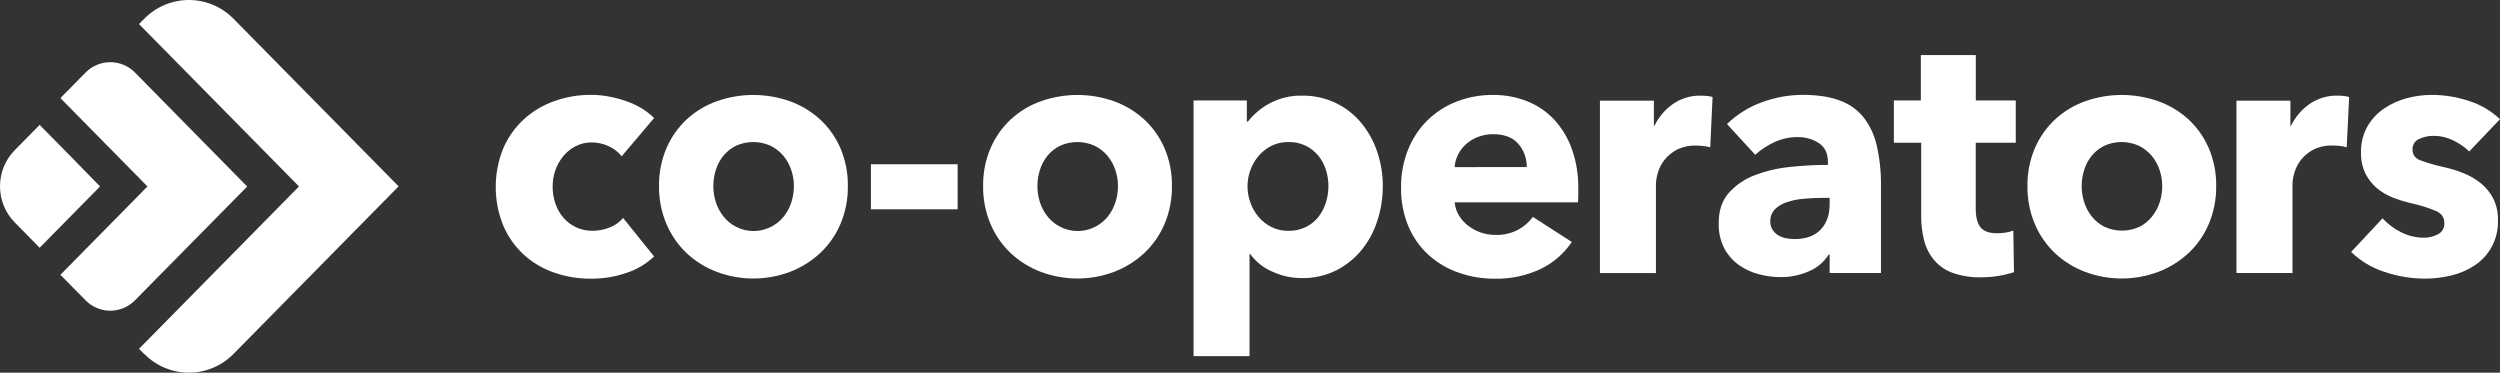 <svg width="161" height="24" viewBox="0 0 161 24" fill="none" xmlns="http://www.w3.org/2000/svg">
<rect x="0" y="0" width="161" height="24" fill="#333333" stroke="none"/>
<path d="M9.287 22.802L9.12 22.633L8.952 22.464L19.256 12.007L8.952 1.549L9.12 1.379L9.287 1.211C9.665 0.827 10.113 0.522 10.607 0.315C11.101 0.107 11.63 0 12.164 0C12.699 0 13.228 0.107 13.722 0.315C14.215 0.522 14.664 0.827 15.041 1.211L25.671 12L15.041 22.789C14.664 23.173 14.215 23.478 13.722 23.685C13.228 23.893 12.699 24 12.164 24C11.63 24 11.101 23.893 10.607 23.685C10.113 23.478 9.665 23.173 9.287 22.789V22.802Z" fill="white"/>
<path d="M5.508 19.338L3.89 17.697L9.497 12.007L3.89 6.316L5.508 4.674C5.931 4.245 6.504 4.004 7.102 4.004C7.7 4.004 8.273 4.245 8.696 4.674L15.919 12.012L8.694 19.338C8.485 19.551 8.237 19.72 7.963 19.835C7.69 19.95 7.397 20.009 7.101 20.009C6.805 20.009 6.511 19.95 6.238 19.835C5.964 19.72 5.716 19.551 5.507 19.338H5.508Z" fill="white"/>
<path d="M6.443 12.007L4.498 10.017L2.554 8.043L0.949 9.672C0.341 10.289 0 11.126 0 11.998C0 12.87 0.341 13.707 0.949 14.324L2.554 15.954L6.443 12.007Z" fill="white"/>
<path d="M40.036 10.065C39.813 9.783 39.526 9.561 39.2 9.417C38.863 9.257 38.495 9.173 38.123 9.171C37.764 9.165 37.408 9.246 37.086 9.405C36.783 9.558 36.514 9.771 36.295 10.032C36.07 10.299 35.894 10.605 35.776 10.935C35.65 11.286 35.587 11.656 35.59 12.029C35.589 12.401 35.651 12.771 35.771 13.122C35.884 13.455 36.06 13.763 36.29 14.026C36.515 14.287 36.793 14.495 37.104 14.639C37.438 14.793 37.802 14.87 38.169 14.863C38.542 14.862 38.911 14.79 39.258 14.651C39.595 14.525 39.894 14.314 40.127 14.037L42.123 16.514C41.62 16.992 41.02 17.352 40.364 17.567C39.628 17.824 38.855 17.952 38.077 17.947C37.253 17.954 36.434 17.818 35.656 17.545C34.933 17.293 34.268 16.895 33.702 16.374C33.144 15.851 32.7 15.215 32.401 14.507C31.766 12.925 31.766 11.155 32.401 9.574C32.702 8.866 33.147 8.231 33.706 7.709C34.273 7.187 34.937 6.784 35.66 6.525C36.429 6.245 37.241 6.104 38.058 6.109C38.452 6.109 38.846 6.146 39.234 6.22C39.614 6.293 39.989 6.394 40.355 6.522C40.7 6.642 41.032 6.799 41.344 6.991C41.627 7.163 41.888 7.369 42.122 7.604L40.036 10.065Z" fill="white"/>
<path fill-rule="evenodd" clip-rule="evenodd" d="M54.118 14.442C54.448 13.665 54.613 12.827 54.602 11.981C54.614 11.139 54.449 10.303 54.118 9.53C53.812 8.825 53.363 8.194 52.799 7.678C52.234 7.167 51.576 6.773 50.863 6.517C49.343 5.982 47.689 5.982 46.169 6.517C45.454 6.77 44.796 7.164 44.234 7.678C43.676 8.196 43.23 8.827 42.926 9.53C42.595 10.302 42.43 11.135 42.442 11.976C42.43 12.824 42.595 13.664 42.926 14.442C43.23 15.152 43.675 15.79 44.234 16.317C44.797 16.838 45.454 17.244 46.169 17.512C47.684 18.077 49.348 18.077 50.863 17.512C51.577 17.241 52.233 16.835 52.799 16.317C53.363 15.793 53.813 15.154 54.118 14.442ZM50.951 10.932C51.069 11.27 51.128 11.626 51.128 11.984V11.978C51.128 12.335 51.072 12.69 50.963 13.029C50.855 13.364 50.687 13.676 50.468 13.95C50.107 14.395 49.608 14.702 49.053 14.822C48.498 14.941 47.919 14.866 47.411 14.608C47.096 14.451 46.819 14.226 46.598 13.95C46.379 13.677 46.211 13.364 46.103 13.029C45.883 12.348 45.883 11.613 46.103 10.932C46.206 10.602 46.37 10.295 46.587 10.028C46.807 9.761 47.081 9.544 47.389 9.391C47.741 9.229 48.124 9.146 48.51 9.146C48.897 9.146 49.279 9.229 49.632 9.391C49.942 9.546 50.219 9.762 50.446 10.028C50.669 10.293 50.841 10.6 50.951 10.932Z" fill="white"/>
<path d="M61.671 10.578H56.086V13.479H61.671V10.578Z" fill="white"/>
<path d="M127.238 13.451V9.193H129.815V6.471H127.242V3.547H123.702V6.471H121.965V9.193H123.724V13.892C123.718 14.44 123.784 14.985 123.922 15.514C124.042 15.976 124.264 16.405 124.57 16.767C124.893 17.137 125.305 17.417 125.766 17.579C126.36 17.781 126.986 17.876 127.613 17.859C127.996 17.858 128.379 17.825 128.756 17.759C129.077 17.707 129.393 17.628 129.701 17.525L129.657 14.846C129.499 14.912 129.333 14.956 129.163 14.978C128.978 15.007 128.79 15.022 128.602 15.022C128.089 15.022 127.732 14.883 127.535 14.628C127.338 14.372 127.238 13.978 127.238 13.451Z" fill="white"/>
<path fill-rule="evenodd" clip-rule="evenodd" d="M111.218 7.99C111.863 7.364 112.631 6.884 113.472 6.583C114.312 6.272 115.198 6.112 116.092 6.109C117.017 6.109 117.798 6.225 118.435 6.455C119.04 6.662 119.578 7.032 119.99 7.526C120.411 8.063 120.708 8.688 120.859 9.357C121.055 10.216 121.148 11.097 121.134 11.979V17.58H117.829V16.396H117.765C117.462 16.878 117.02 17.252 116.499 17.468C115.92 17.724 115.295 17.853 114.664 17.847C114.204 17.845 113.746 17.785 113.3 17.668C112.841 17.555 112.405 17.358 112.014 17.088C111.617 16.812 111.29 16.445 111.057 16.017C110.794 15.509 110.665 14.94 110.684 14.366C110.684 13.562 110.9 12.915 111.332 12.424C111.791 11.914 112.364 11.524 113.003 11.286C113.735 11.006 114.501 10.826 115.279 10.75C116.09 10.663 116.905 10.619 117.72 10.618V10.44C117.72 9.889 117.529 9.484 117.149 9.224C116.73 8.951 116.239 8.813 115.741 8.829C115.228 8.829 114.721 8.943 114.257 9.163C113.812 9.366 113.401 9.637 113.037 9.967L111.218 7.99ZM117.829 12.743H117.368C116.972 12.743 116.572 12.762 116.17 12.799C115.804 12.828 115.443 12.899 115.093 13.011C114.802 13.101 114.536 13.258 114.315 13.468C114.213 13.571 114.132 13.694 114.079 13.83C114.027 13.966 114.002 14.112 114.008 14.258C114.002 14.447 114.052 14.633 114.15 14.793C114.243 14.939 114.367 15.062 114.513 15.151C114.67 15.244 114.841 15.308 115.019 15.341C115.2 15.377 115.384 15.395 115.569 15.396C116.302 15.396 116.864 15.192 117.254 14.783C117.644 14.374 117.835 13.821 117.829 13.122V12.743Z" fill="white"/>
<path fill-rule="evenodd" clip-rule="evenodd" d="M101.642 12.162V12.608C101.642 12.749 101.635 12.891 101.62 13.032H93.682C93.707 13.332 93.801 13.623 93.957 13.88C94.113 14.136 94.314 14.359 94.551 14.538C94.797 14.727 95.071 14.874 95.364 14.974C95.665 15.077 95.981 15.13 96.299 15.129C96.801 15.146 97.3 15.034 97.75 14.805C98.131 14.604 98.461 14.318 98.717 13.968L101.225 15.583C100.713 16.341 100.011 16.946 99.191 17.334C98.27 17.76 97.266 17.97 96.254 17.949C95.46 17.952 94.671 17.819 93.921 17.554C93.212 17.308 92.558 16.921 91.997 16.416C91.439 15.904 90.996 15.276 90.701 14.574C90.374 13.783 90.213 12.931 90.229 12.074C90.217 11.228 90.374 10.389 90.691 9.607C90.977 8.901 91.404 8.263 91.944 7.732C92.482 7.212 93.117 6.806 93.812 6.538C94.557 6.251 95.349 6.107 96.145 6.115C96.906 6.105 97.66 6.246 98.367 6.528C99.026 6.791 99.619 7.199 100.105 7.721C100.605 8.269 100.99 8.915 101.236 9.618C101.519 10.435 101.656 11.296 101.642 12.162ZM98.322 10.757C98.331 10.209 98.139 9.678 97.783 9.267C97.424 8.851 96.885 8.643 96.166 8.643C95.837 8.639 95.509 8.696 95.199 8.811C94.918 8.916 94.657 9.07 94.429 9.267C94.212 9.458 94.033 9.69 93.901 9.949C93.772 10.201 93.698 10.479 93.682 10.763L98.322 10.757Z" fill="white"/>
<path fill-rule="evenodd" clip-rule="evenodd" d="M74.989 14.442C75.319 13.665 75.484 12.827 75.473 11.981C75.484 11.139 75.32 10.303 74.989 9.53C74.683 8.825 74.234 8.194 73.67 7.678C73.105 7.167 72.447 6.773 71.734 6.517C70.214 5.982 68.56 5.982 67.04 6.517C66.325 6.77 65.667 7.164 65.105 7.678C64.547 8.196 64.101 8.827 63.797 9.53C63.466 10.302 63.301 11.135 63.313 11.976C63.301 12.824 63.466 13.664 63.797 14.442C64.1 15.152 64.546 15.79 65.105 16.317C65.668 16.838 66.325 17.244 67.04 17.512C68.555 18.077 70.219 18.077 71.734 17.512C72.448 17.241 73.104 16.835 73.67 16.317C74.234 15.793 74.684 15.154 74.989 14.442ZM71.822 10.932C71.94 11.27 71.999 11.626 71.999 11.984V11.978C71.999 12.335 71.943 12.69 71.834 13.029C71.725 13.364 71.558 13.676 71.339 13.95C70.978 14.395 70.479 14.702 69.924 14.822C69.368 14.941 68.79 14.866 68.282 14.608C67.967 14.451 67.69 14.226 67.469 13.95C67.25 13.677 67.082 13.364 66.974 13.029C66.754 12.348 66.754 11.613 66.974 10.932C67.077 10.602 67.241 10.295 67.457 10.028C67.678 9.761 67.951 9.544 68.26 9.391C68.612 9.229 68.995 9.146 69.381 9.146C69.768 9.146 70.15 9.229 70.503 9.391C70.813 9.546 71.09 9.762 71.317 10.028C71.54 10.293 71.712 10.6 71.822 10.932Z" fill="white"/>
<path fill-rule="evenodd" clip-rule="evenodd" d="M88.698 14.228C88.934 13.506 89.053 12.751 89.051 11.991L89.052 11.984C89.055 11.228 88.932 10.478 88.689 9.763C88.46 9.082 88.108 8.451 87.652 7.9C87.201 7.362 86.643 6.928 86.013 6.628C85.339 6.309 84.602 6.148 83.858 6.159C83.127 6.141 82.404 6.314 81.757 6.661C81.218 6.95 80.743 7.349 80.361 7.833H80.296V6.471H76.865V22.937H80.469V16.358H80.513C80.874 16.855 81.361 17.244 81.921 17.485C82.521 17.765 83.174 17.91 83.834 17.91C84.597 17.924 85.351 17.756 86.038 17.42C86.667 17.104 87.225 16.659 87.675 16.113C88.131 15.556 88.478 14.916 88.698 14.228ZM85.386 10.932C85.496 11.271 85.551 11.627 85.55 11.984V11.991C85.55 12.351 85.495 12.709 85.386 13.051C85.282 13.386 85.118 13.698 84.902 13.972C84.685 14.245 84.411 14.466 84.1 14.62C83.75 14.79 83.366 14.874 82.979 14.866C82.598 14.873 82.221 14.789 81.879 14.62C81.564 14.463 81.284 14.242 81.055 13.972C80.825 13.701 80.646 13.388 80.527 13.051C80.342 12.547 80.293 12.002 80.386 11.472C80.479 10.942 80.71 10.447 81.055 10.038C81.284 9.768 81.564 9.548 81.879 9.391C82.222 9.223 82.598 9.139 82.979 9.146C83.366 9.138 83.75 9.222 84.1 9.391C84.408 9.544 84.682 9.761 84.902 10.028C85.119 10.295 85.283 10.602 85.386 10.932Z" fill="white"/>
<path d="M109.662 9.399C109.823 9.414 109.982 9.442 110.138 9.484L110.29 6.249C110.179 6.214 110.065 6.191 109.949 6.182C109.806 6.166 109.663 6.159 109.52 6.159C108.885 6.147 108.263 6.335 107.739 6.697C107.232 7.051 106.823 7.531 106.551 8.091H106.51V6.484H103.036V17.585H106.642V11.888C106.648 11.623 106.692 11.361 106.772 11.109C106.861 10.809 107.006 10.53 107.199 10.286C107.417 10.018 107.687 9.798 107.991 9.639C108.371 9.452 108.79 9.361 109.213 9.376C109.358 9.376 109.509 9.384 109.662 9.399Z" fill="white"/>
<path fill-rule="evenodd" clip-rule="evenodd" d="M142.723 11.981C142.734 12.827 142.569 13.665 142.239 14.442C141.934 15.154 141.485 15.793 140.92 16.317C140.354 16.835 139.698 17.241 138.984 17.512C137.469 18.077 135.805 18.077 134.29 17.512C133.575 17.244 132.918 16.838 132.355 16.317C131.799 15.792 131.355 15.157 131.052 14.45C130.721 13.672 130.556 12.832 130.568 11.984C130.556 11.141 130.72 10.304 131.052 9.53C131.356 8.827 131.802 8.196 132.36 7.678C132.923 7.164 133.581 6.77 134.295 6.517C135.816 5.982 137.469 5.982 138.989 6.517C139.703 6.773 140.36 7.167 140.925 7.678C141.487 8.194 141.935 8.825 142.239 9.53C142.57 10.303 142.735 11.139 142.723 11.981ZM139.249 11.978C139.249 11.622 139.189 11.268 139.072 10.932C138.962 10.6 138.791 10.293 138.567 10.028C138.34 9.762 138.063 9.546 137.753 9.391C137.4 9.229 137.018 9.146 136.631 9.146C136.245 9.146 135.862 9.229 135.51 9.391C135.202 9.544 134.928 9.761 134.708 10.028C134.491 10.295 134.327 10.602 134.224 10.932C134.005 11.613 134.005 12.348 134.224 13.029C134.332 13.364 134.5 13.677 134.719 13.95C134.94 14.226 135.217 14.451 135.532 14.608C135.885 14.77 136.267 14.853 136.654 14.853C137.041 14.853 137.424 14.77 137.776 14.608C138.091 14.451 138.368 14.226 138.589 13.95C138.808 13.677 138.976 13.364 139.084 13.029C139.194 12.69 139.249 12.335 139.249 11.978Z" fill="white"/>
<path d="M150.655 9.395C150.815 9.411 150.973 9.441 151.128 9.484L151.285 6.249C151.174 6.214 151.06 6.191 150.944 6.182C150.802 6.166 150.659 6.159 150.515 6.159C149.881 6.147 149.258 6.335 148.734 6.697C148.227 7.051 147.818 7.531 147.547 8.091H147.503V6.484H144.028V17.581H147.635V11.884C147.641 11.62 147.684 11.357 147.764 11.105C147.854 10.806 147.999 10.526 148.192 10.282C148.41 10.014 148.679 9.794 148.984 9.636C149.364 9.448 149.783 9.357 150.205 9.372C150.351 9.372 150.501 9.38 150.655 9.395Z" fill="white"/>
<path d="M159.019 9.753C158.712 9.461 158.363 9.22 157.982 9.038C157.592 8.846 157.163 8.746 156.729 8.747C156.406 8.744 156.087 8.813 155.794 8.949C155.661 9.005 155.548 9.101 155.471 9.225C155.395 9.349 155.358 9.495 155.366 9.641C155.366 9.952 155.523 10.175 155.838 10.31C156.336 10.498 156.847 10.647 157.366 10.757C157.79 10.85 158.205 10.977 158.61 11.136C159.016 11.293 159.398 11.511 159.741 11.783C160.077 12.05 160.354 12.384 160.555 12.766C160.771 13.193 160.879 13.668 160.868 14.149C160.893 14.73 160.767 15.309 160.502 15.826C160.238 16.343 159.845 16.78 159.361 17.095C158.901 17.399 158.391 17.618 157.855 17.742C157.308 17.875 156.747 17.943 156.184 17.943C155.291 17.944 154.403 17.797 153.556 17.508C152.755 17.252 152.021 16.813 151.412 16.225L153.436 14.059C153.774 14.429 154.177 14.732 154.623 14.953C155.087 15.189 155.599 15.311 156.118 15.309C156.42 15.308 156.718 15.235 156.988 15.097C157.125 15.031 157.24 14.925 157.317 14.791C157.393 14.658 157.427 14.504 157.416 14.35C157.416 14.008 157.24 13.755 156.888 13.591C156.355 13.369 155.803 13.198 155.239 13.078C154.85 12.986 154.468 12.867 154.096 12.721C153.725 12.578 153.379 12.374 153.073 12.118C152.768 11.859 152.517 11.54 152.337 11.18C152.136 10.764 152.038 10.304 152.05 9.841C152.031 9.242 152.176 8.65 152.469 8.13C152.739 7.67 153.107 7.277 153.546 6.98C153.994 6.679 154.488 6.457 155.008 6.322C155.528 6.183 156.064 6.112 156.602 6.111C157.42 6.111 158.233 6.245 159.01 6.505C159.751 6.74 160.431 7.14 161 7.676L159.019 9.753Z" fill="white"/>
</svg>
